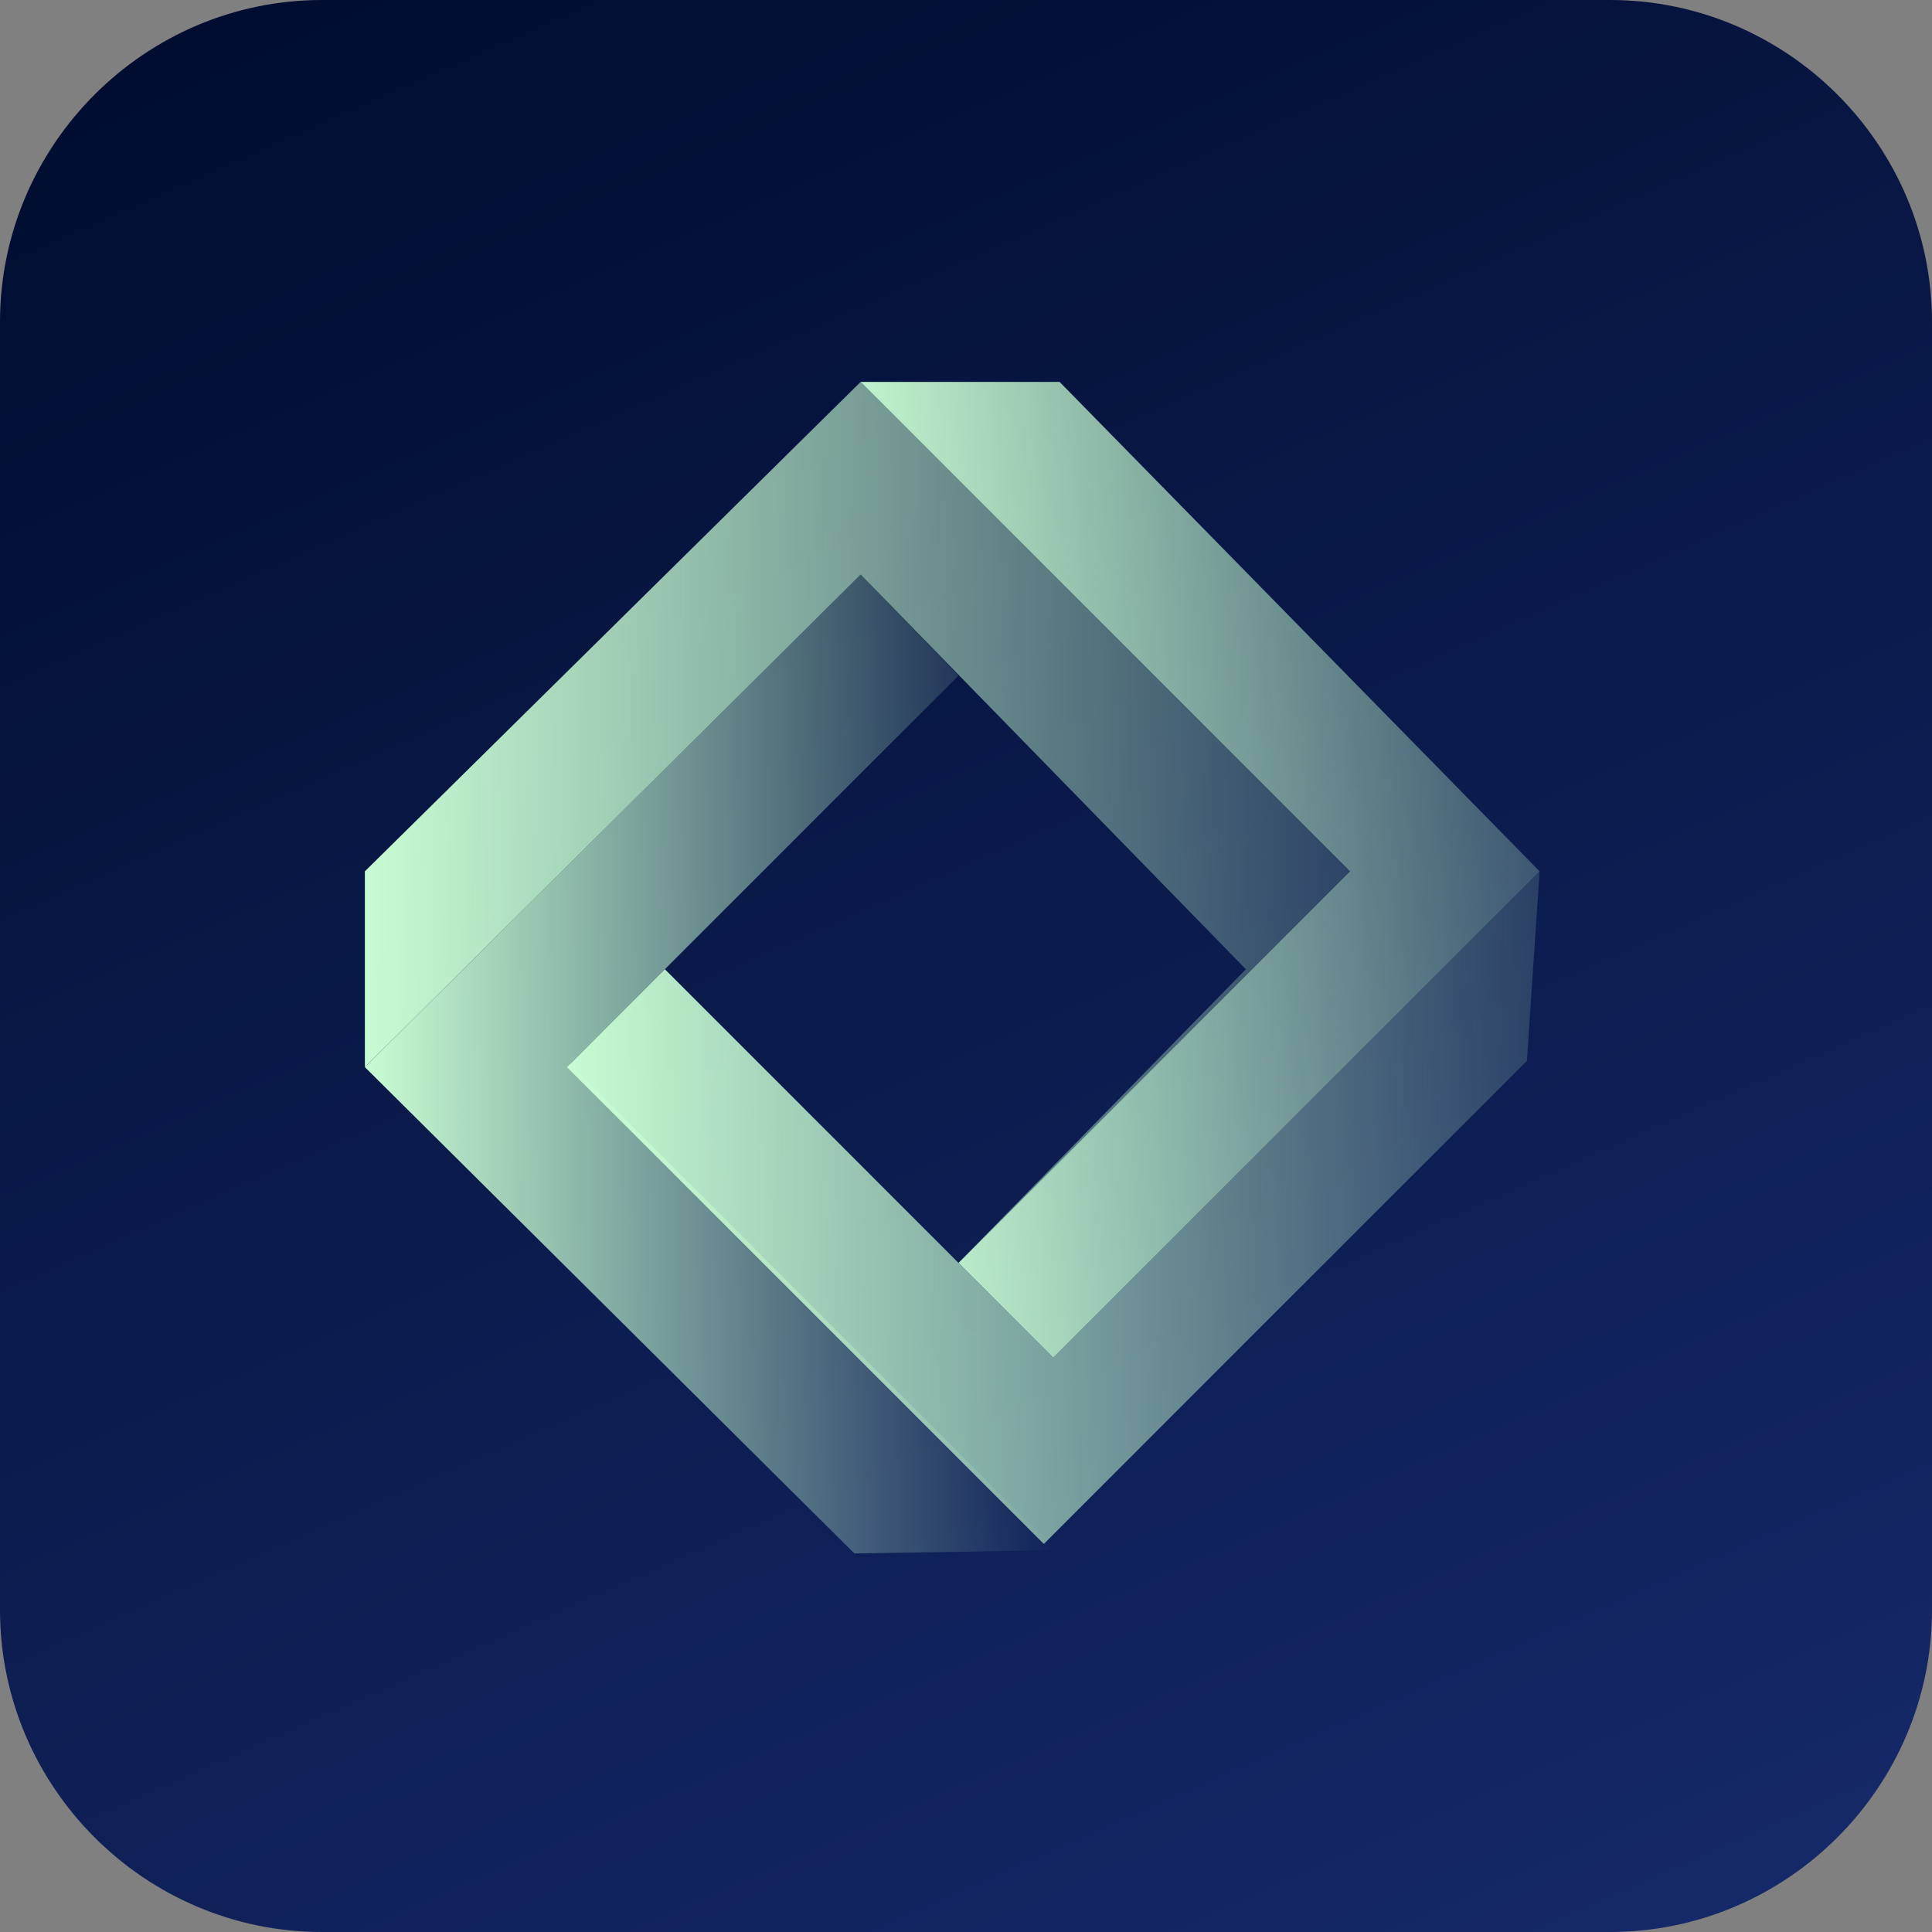 <svg width="43" height="43" viewBox="0 0 43 43" fill="none" xmlns="http://www.w3.org/2000/svg">
<rect x="0" y="0" width="43" height="43" fill="#808080" stroke="none"/>
<g clip-path="url(#clip0_16391_104733)">
<path d="M7.167 0H35.833C39.775 0 43 3.225 43 7.167V35.833C43 39.775 39.775 43 35.833 43H7.167C3.225 43 0 39.775 0 35.833V7.167C0 3.225 3.225 0 7.167 0Z" fill="url(#paint0_linear_16391_104733)"/>
<path d="M21.334 28.108L30.049 19.393L19.155 8.5L8.121 19.393V23.751L19.155 12.787L27.729 21.572" fill="url(#paint1_linear_16391_104733)"/>
<path d="M23.442 30.217L21.334 28.108L30.049 19.393L19.155 8.5H23.583L34.266 19.393L23.442 30.217Z" fill="url(#paint2_linear_16391_104733)"/>
<path d="M19.015 34.574L8.121 23.751L19.155 12.787L21.334 15.036L12.689 23.681L23.512 34.504L19.015 34.574Z" fill="url(#paint3_linear_16391_104733)"/>
<path d="M34.266 19.394L23.442 30.217L14.798 21.572L12.619 23.751L23.232 34.363L33.984 23.61L34.266 19.394Z" fill="url(#paint4_linear_16391_104733)"/>
</g>
<defs>
<linearGradient id="paint0_linear_16391_104733" x1="11.047" y1="-2.153" x2="32.636" y2="46.696" gradientUnits="userSpaceOnUse">
<stop stop-color="#000D30"/>
<stop offset="1" stop-color="#16296A"/>
</linearGradient>
<linearGradient id="paint1_linear_16391_104733" x1="8.145" y1="18.274" x2="34.843" y2="18.611" gradientUnits="userSpaceOnUse">
<stop stop-color="#C8FDD3"/>
<stop offset="1" stop-color="#C8FDD3" stop-opacity="0"/>
</linearGradient>
<linearGradient id="paint2_linear_16391_104733" x1="19.148" y1="19.324" x2="39.538" y2="17.889" gradientUnits="userSpaceOnUse">
<stop stop-color="#C8FDD3"/>
<stop offset="1" stop-color="#C8FDD3" stop-opacity="0"/>
</linearGradient>
<linearGradient id="paint3_linear_16391_104733" x1="8.145" y1="23.68" x2="23.468" y2="23.68" gradientUnits="userSpaceOnUse">
<stop stop-color="#C8FDD3"/>
<stop offset="1" stop-color="#C8FDD3" stop-opacity="0"/>
</linearGradient>
<linearGradient id="paint4_linear_16391_104733" x1="12.656" y1="26.859" x2="38.454" y2="26.556" gradientUnits="userSpaceOnUse">
<stop stop-color="#C8FDD3"/>
<stop offset="1" stop-color="#C8FDD3" stop-opacity="0"/>
</linearGradient>
<clipPath id="clip0_16391_104733">
<rect width="43" height="43" fill="white"/>
</clipPath>
</defs>
</svg>
